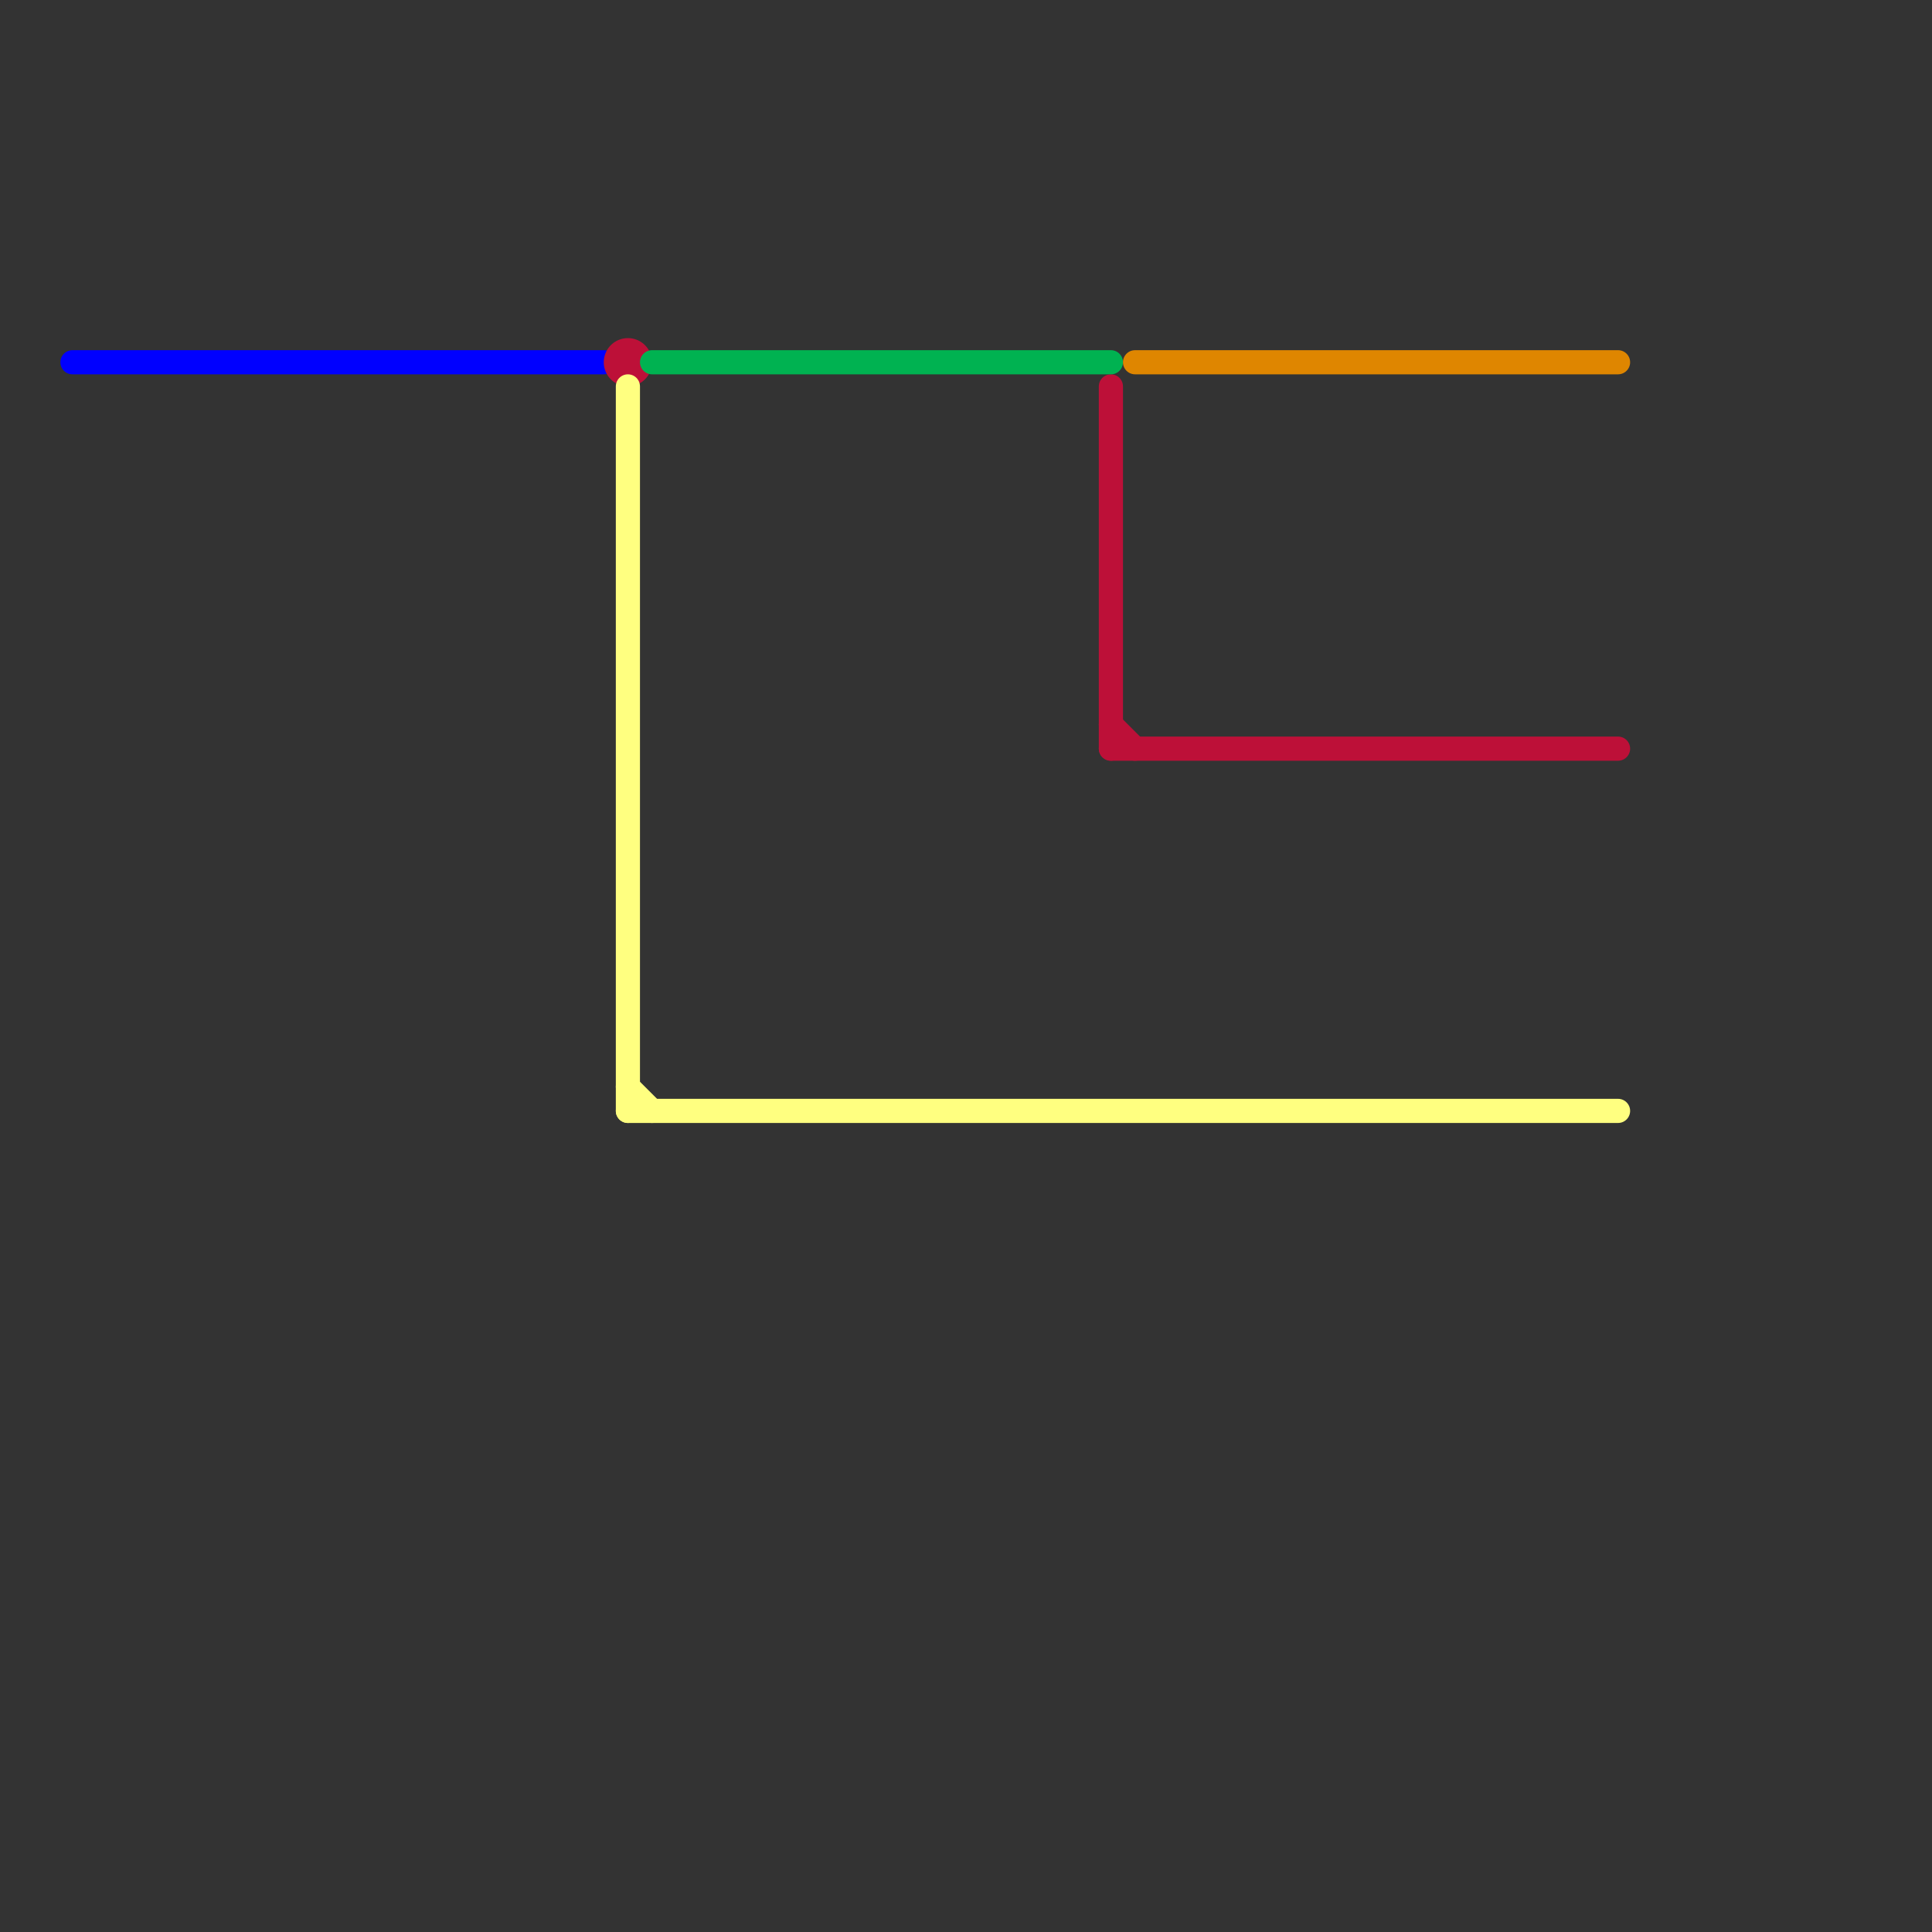 
<svg version="1.1" xmlns="http://www.w3.org/2000/svg" viewBox="0 0 80 80">
<rect x="0" y="0" width="80" height="80" fill="#333333" stroke="none"/>
<style>text { font: 1px Helvetica; font-weight: 600; white-space: pre; dominant-baseline: central; } line { stroke-width: 1; fill: none; stroke-linecap: round; stroke-linejoin: round; } .c0 { stroke: #0000ff } .c1 { stroke: #bd1038 } .c2 { stroke: #ffff80 } .c3 { stroke: #00b251 } .c4 { stroke: #df8600 }</style><defs><g id="wm-xf"><circle r="1.2" fill="#000"/><circle r="0.9" fill="#fff"/><circle r="0.6" fill="#000"/><circle r="0.3" fill="#fff"/></g><g id="wm"><circle r="0.6" fill="#000"/><circle r="0.3" fill="#fff"/></g></defs><line class="c0" x1="3" y1="15" x2="25" y2="15"/><line class="c1" x1="46" y1="16" x2="46" y2="31"/><line class="c1" x1="46" y1="31" x2="67" y2="31"/><line class="c1" x1="46" y1="30" x2="47" y2="31"/><circle cx="26" cy="15" r="1" fill="#bd1038" /><line class="c2" x1="26" y1="45" x2="27" y2="46"/><line class="c2" x1="26" y1="46" x2="67" y2="46"/><line class="c2" x1="26" y1="16" x2="26" y2="46"/><line class="c3" x1="27" y1="15" x2="46" y2="15"/><line class="c4" x1="47" y1="15" x2="67" y2="15"/>
</svg>
